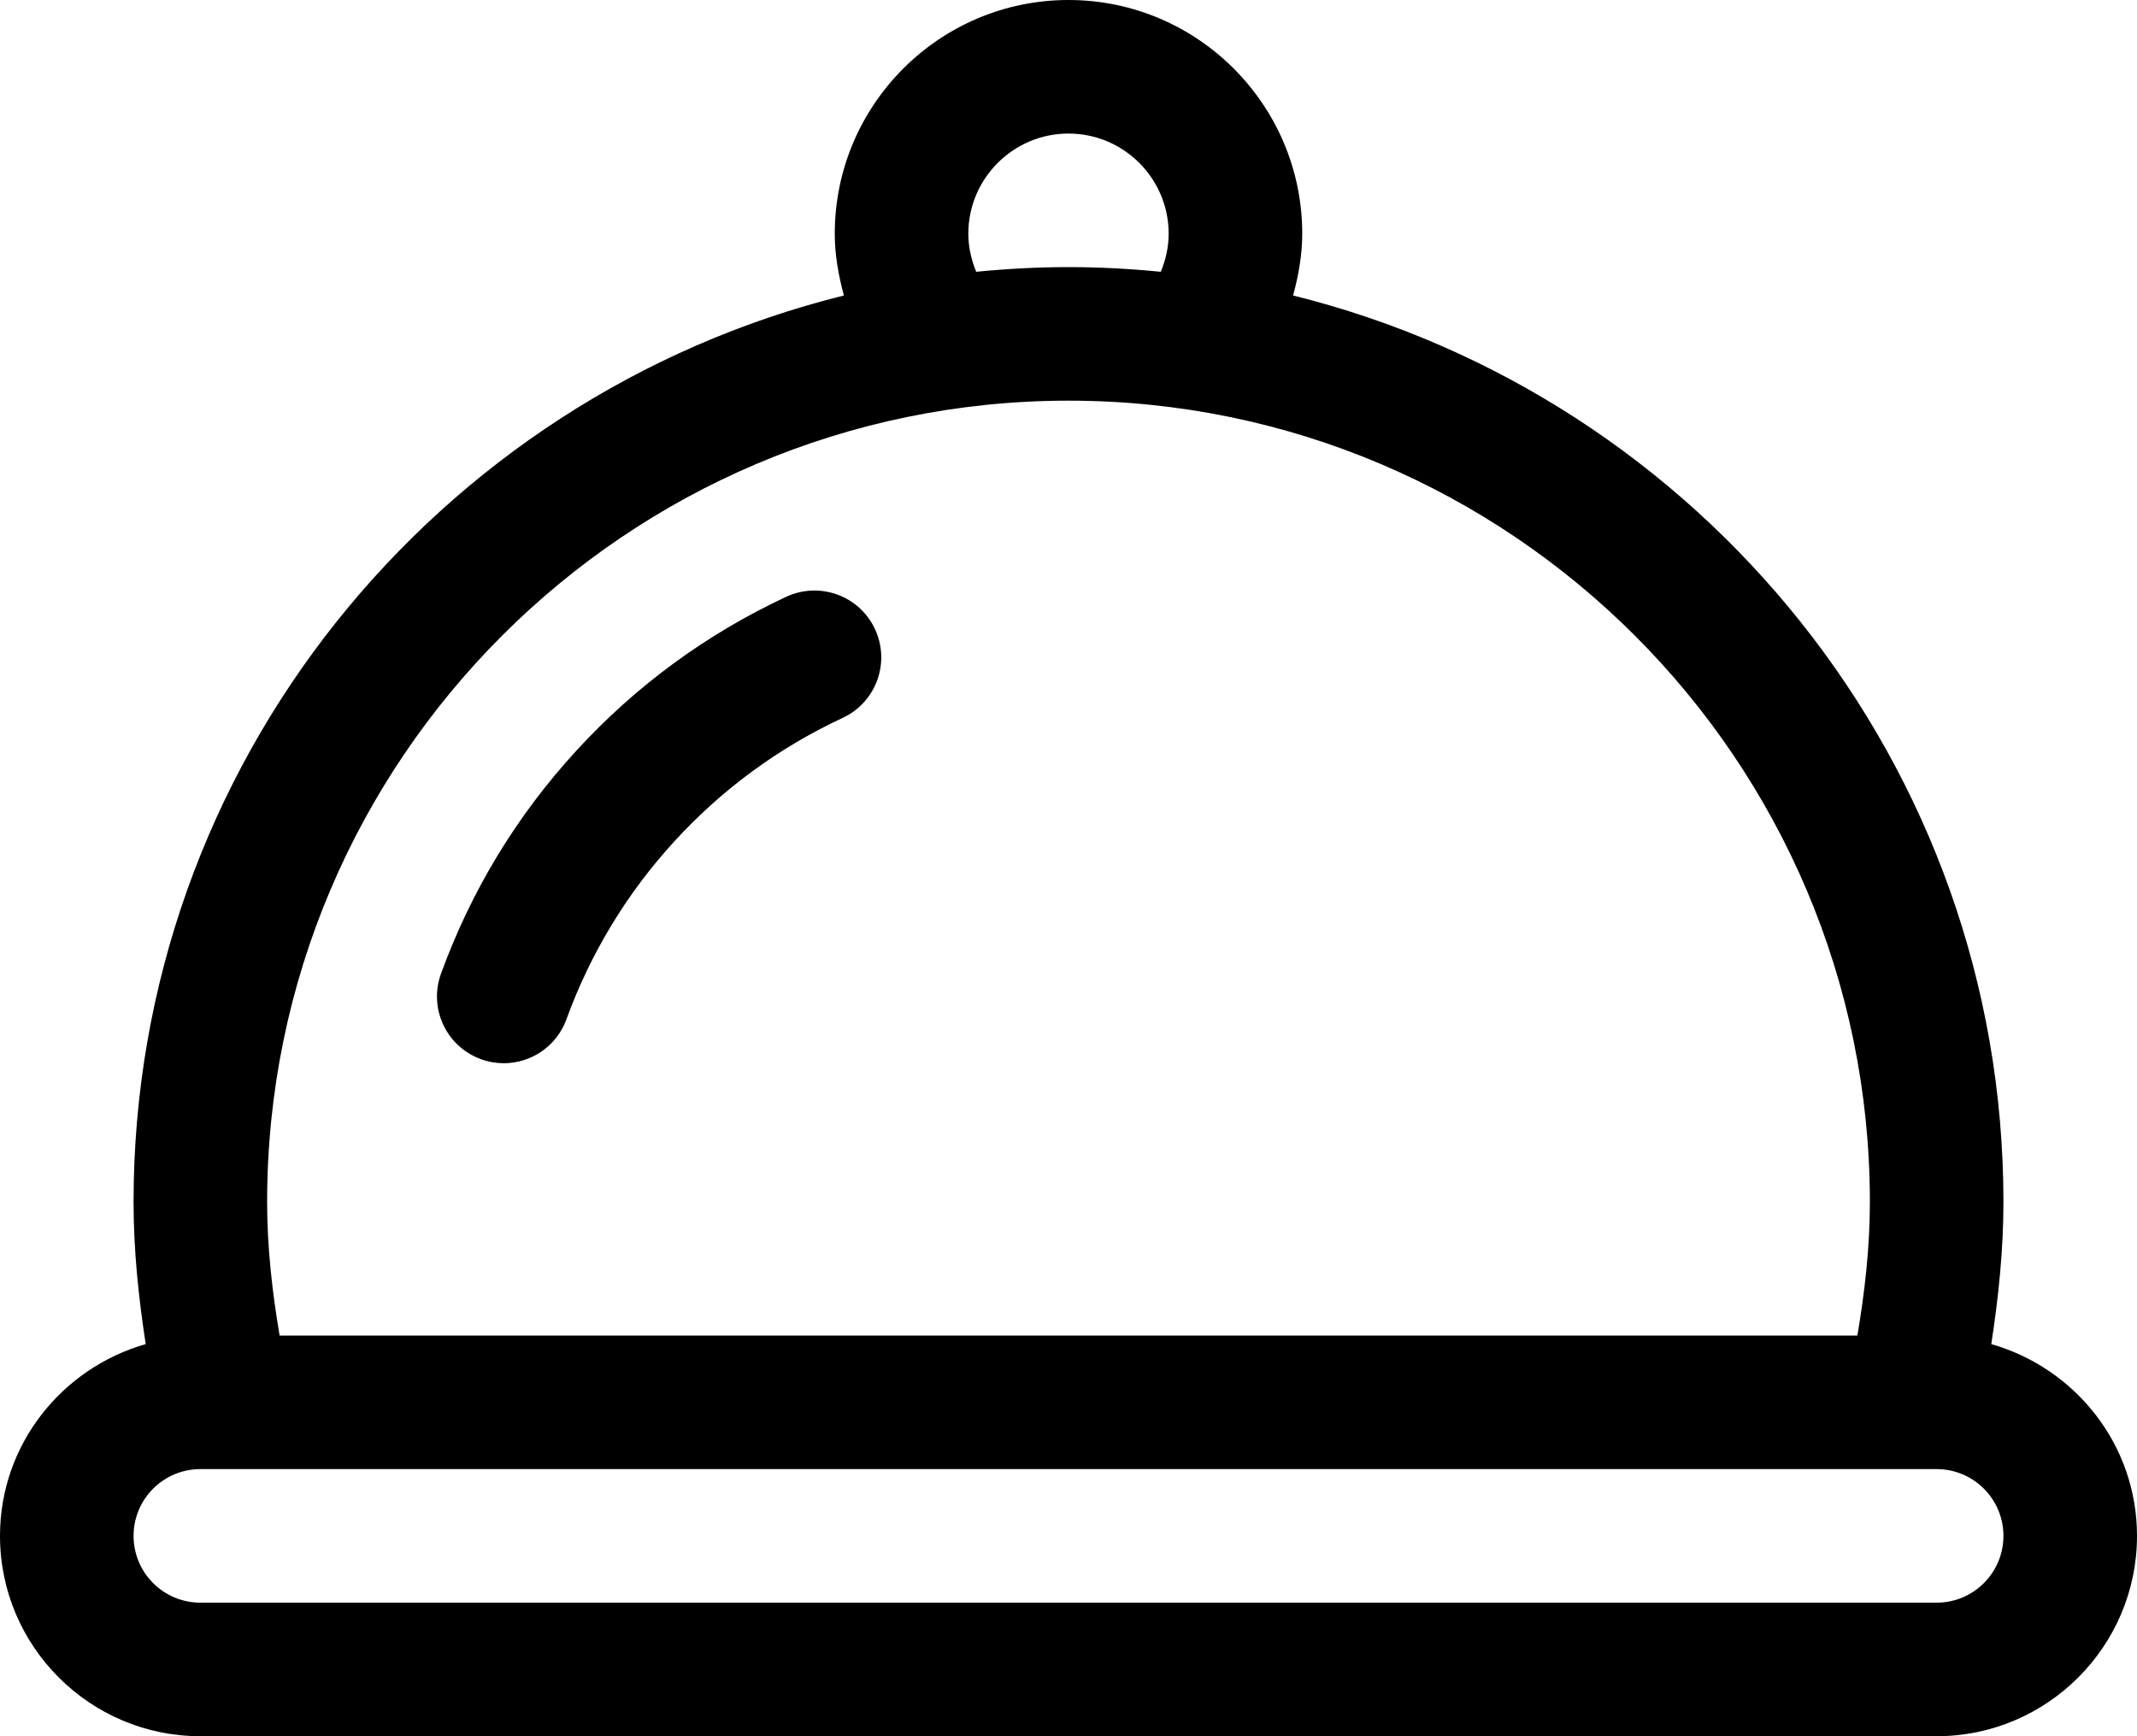 <?xml version="1.0" encoding="UTF-8"?>
<!DOCTYPE svg PUBLIC '-//W3C//DTD SVG 1.0//EN'
          'http://www.w3.org/TR/2001/REC-SVG-20010904/DTD/svg10.dtd'>
<svg data-name="Layer 1" height="26.0" preserveAspectRatio="xMidYMid meet" version="1.0" viewBox="-0.0 3.0 32.0 26.0" width="32.0" xmlns="http://www.w3.org/2000/svg" xmlns:xlink="http://www.w3.org/1999/xlink" zoomAndPan="magnify"
><g id="change1_1"
  ><path d="M29.818,23.128c.108-.701,.182-1.409,.182-2.128,0-6.559-4.539-12.062-10.637-13.575,.081-.299,.137-.608,.137-.925,0-1.93-1.57-3.5-3.5-3.5s-3.5,1.57-3.5,3.5c0,.318,.056,.626,.137,.925-6.098,1.512-10.637,7.016-10.637,13.575,0,.719,.074,1.427,.182,2.128-1.255,.359-2.182,1.504-2.182,2.872,0,1.654,1.346,3,3,3H29c1.654,0,3-1.346,3-3,0-1.369-.927-2.513-2.182-2.872ZM14.5,6.5c0-.827,.673-1.5,1.5-1.5s1.5,.673,1.5,1.5c0,.201-.045,.392-.118,.57-.455-.045-.916-.07-1.382-.07s-.927,.025-1.382,.07c-.073-.178-.118-.369-.118-.57Zm1.5,2.5c6.617,0,12,5.383,12,12,0,.678-.076,1.344-.187,2H4.187c-.111-.656-.187-1.322-.187-2,0-6.617,5.383-12,12-12Zm13,18H3c-.552,0-1-.448-1-1s.448-1,1-1H29c.552,0,1,.448,1,1s-.448,1-1,1Z"
  /></g
  ><g id="change1_2"
  ><path d="M7.201,18.861c.112,.041,.229,.061,.342,.061,.408,0,.792-.252,.939-.658,.361-.992,.906-1.89,1.619-2.668,.714-.779,1.561-1.4,2.518-1.846,.5-.233,.717-.828,.483-1.329-.233-.501-.828-.717-1.329-.484-1.195,.558-2.254,1.334-3.146,2.308-.892,.973-1.572,2.095-2.023,3.335-.189,.519,.078,1.093,.598,1.281Z"
  /></g
></svg
>
